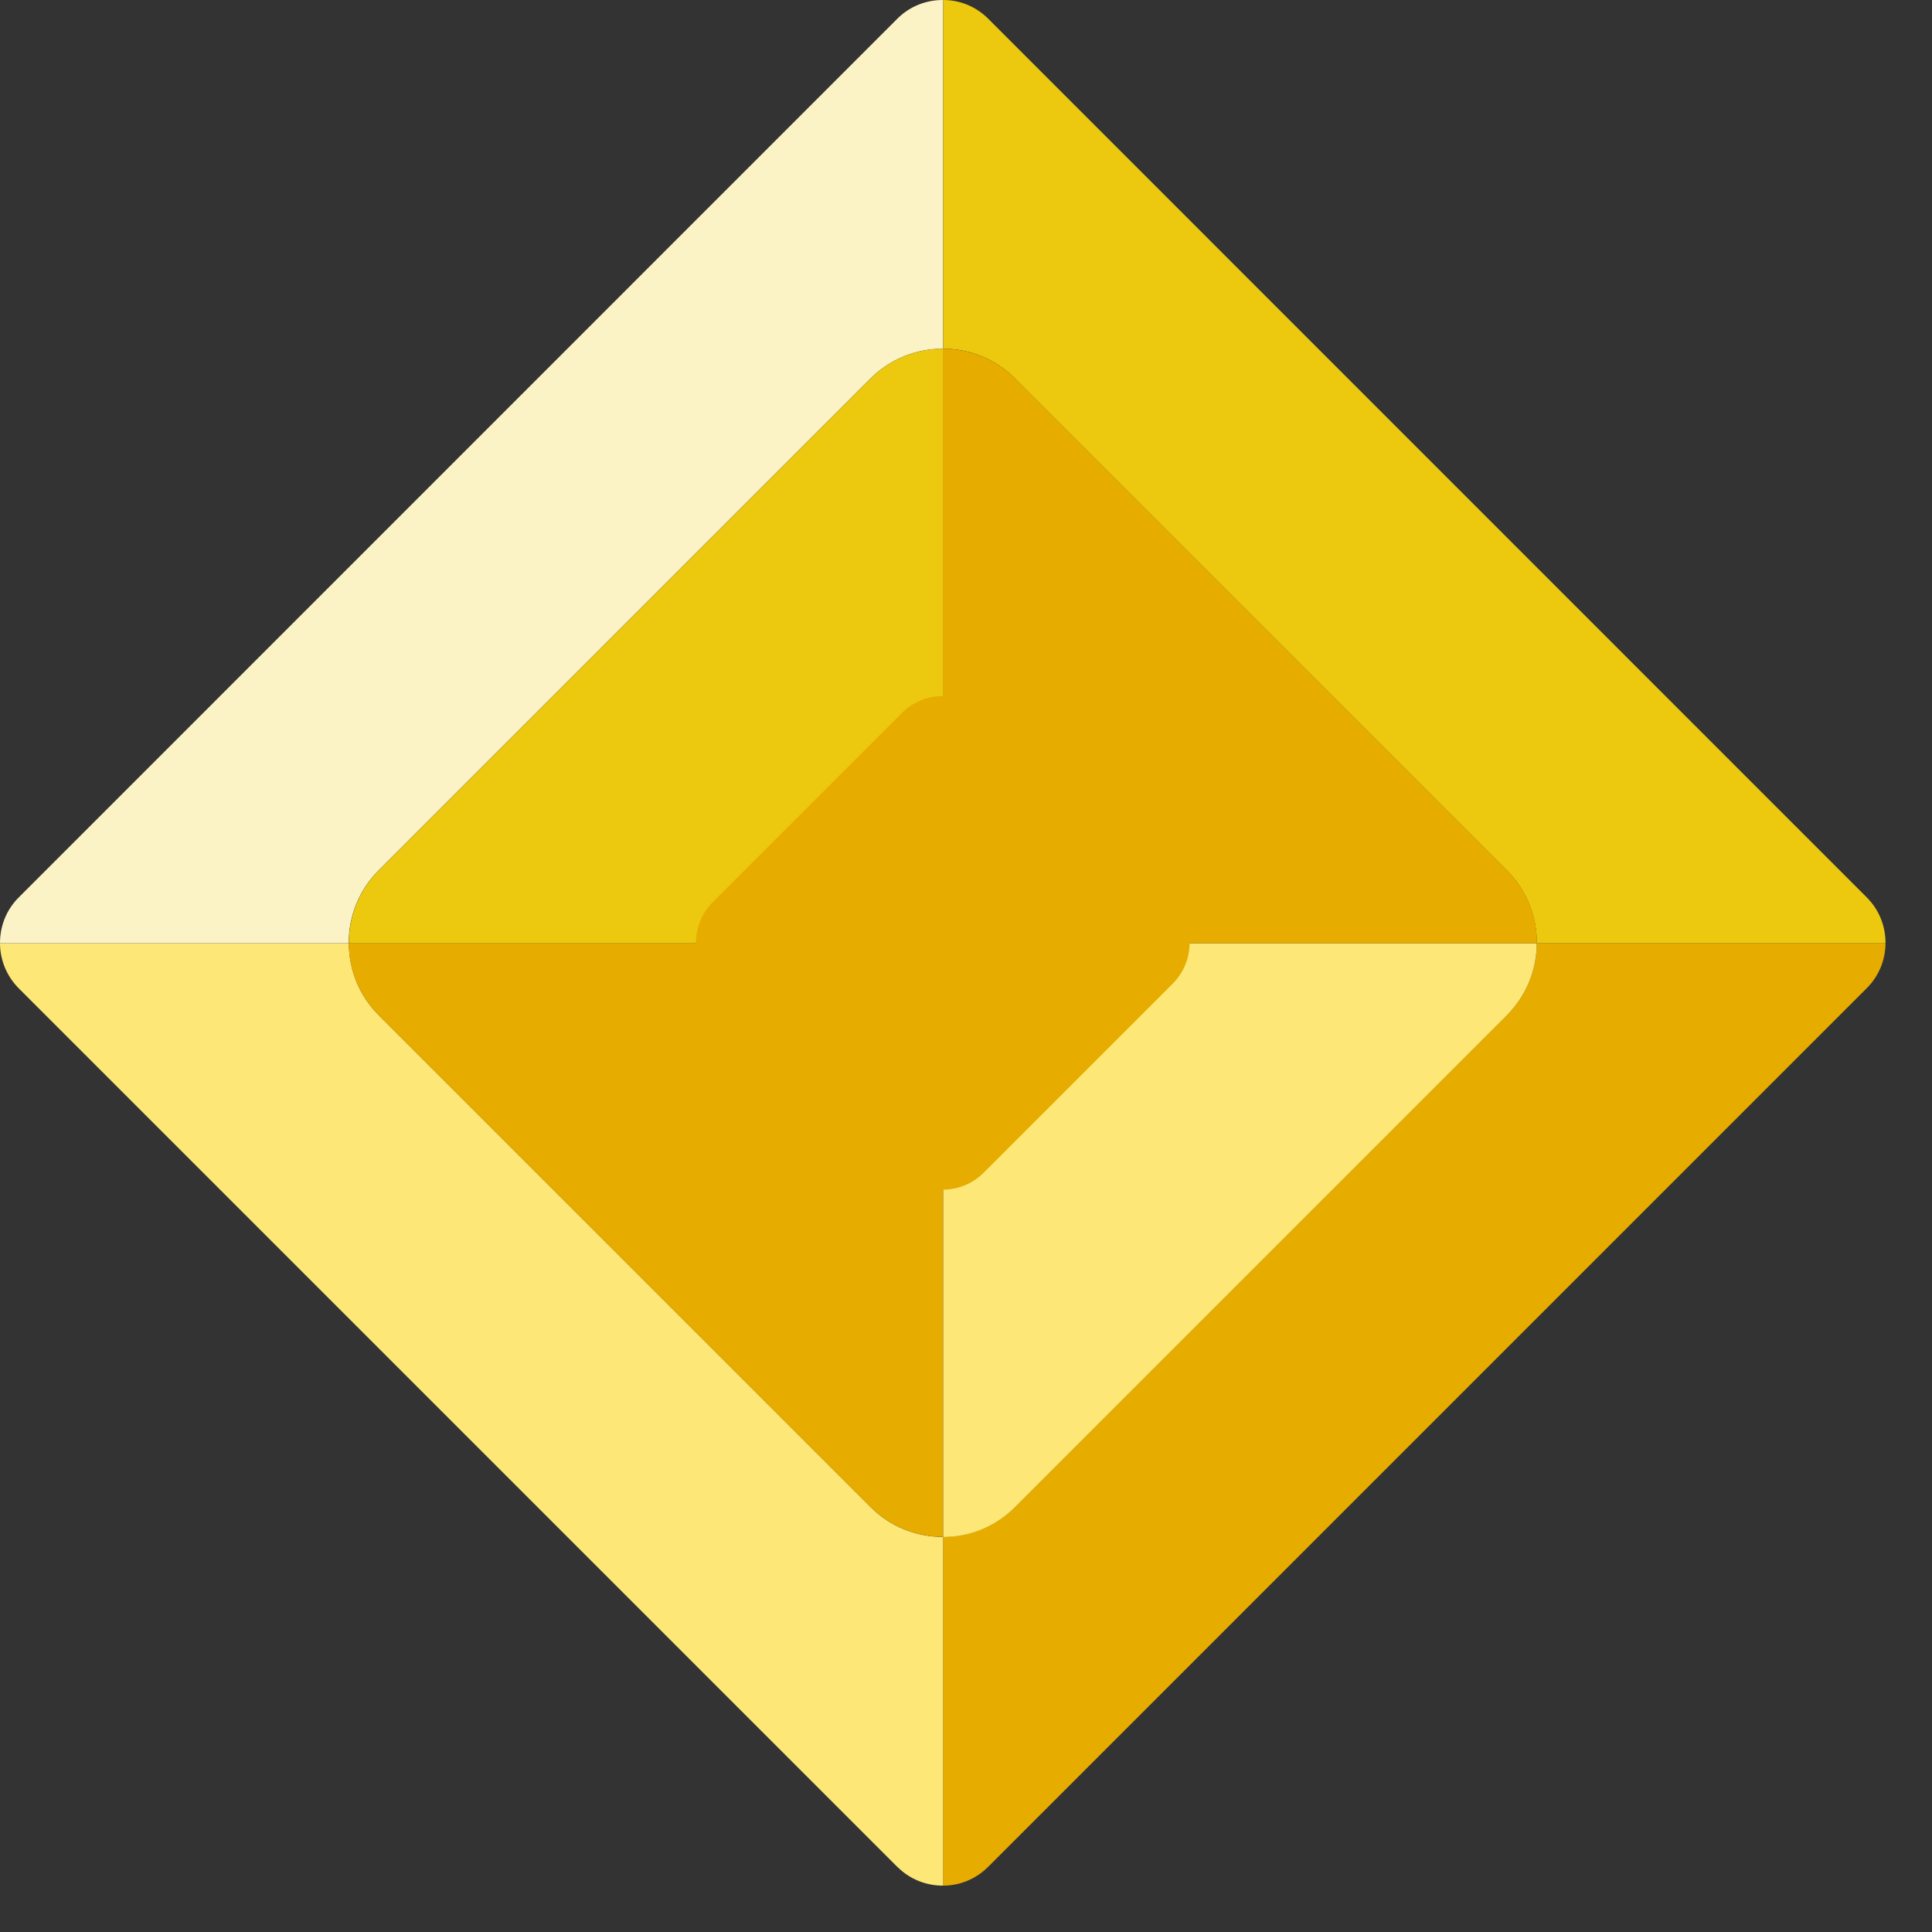 <?xml version="1.0" encoding="utf-8"?>
<svg xmlns="http://www.w3.org/2000/svg" fill="none" height="100%" overflow="visible" preserveAspectRatio="none" style="display: block;" viewBox="0 0 35 35" width="100%">
<rect x="0" y="0" width="35" height="35" fill="#333333" stroke="none"/>
<g id="Achievement_award02_icon">
<path d="M6.859 15.768L15.768 6.859C16.133 6.495 16.611 6.315 17.087 6.317V6.214e-05C16.786 -0.002 16.486 0.109 16.256 0.339L0.339 16.258C0.109 16.488 -0.002 16.789 3.3917e-05 17.089H6.317C6.315 16.611 6.495 16.133 6.859 15.768Z" fill="#FBF3C5" id="Vector"/>
<path d="M17.09 6.317C16.612 6.317 16.133 6.495 15.771 6.859L6.862 15.768C6.498 16.133 6.318 16.611 6.32 17.089H17.092V6.317H17.09Z" fill="#ECC90F" id="Vector_2"/>
<path d="M16.258 33.821C16.488 34.051 16.788 34.162 17.089 34.16V27.843C16.611 27.843 16.133 27.665 15.771 27.301L6.862 18.392C6.502 18.032 6.322 17.563 6.32 17.091H-2.38419e-07C0.002 17.385 0.116 17.679 0.339 17.904L16.258 33.823V33.821Z" fill="#FDE776" id="Vector_3"/>
<path d="M6.318 17.089C6.32 17.561 6.5 18.032 6.86 18.39L15.769 27.299C16.133 27.663 16.611 27.843 17.087 27.841V17.087H6.318V17.089Z" fill="#E6AC00" id="Vector_4"/>
<path d="M18.39 6.859L27.299 15.768C27.663 16.133 27.843 16.611 27.841 17.089H34.158C34.16 16.789 34.049 16.488 33.819 16.258L17.902 0.339C17.677 0.114 17.383 2.79844e-05 17.089 2.79844e-05V6.317C17.561 6.317 18.032 6.5 18.392 6.859H18.39Z" fill="#ECC90F" id="Vector_5"/>
<path d="M27.843 17.089C27.845 16.611 27.665 16.133 27.301 15.768L18.392 6.859C18.032 6.499 17.561 6.32 17.089 6.317V17.089H27.843Z" fill="#E6AC00" id="Vector_6"/>
<path d="M27.298 18.392L18.389 27.301C18.03 27.66 17.558 27.84 17.087 27.843V34.16C17.381 34.16 17.674 34.046 17.9 33.821L33.818 17.902C34.044 17.677 34.155 17.385 34.158 17.089H27.84C27.838 17.561 27.658 18.032 27.298 18.39V18.392Z" fill="#E6AC00" id="Vector_7"/>
<path d="M27.298 18.392C27.658 18.032 27.838 17.563 27.84 17.091H17.087V27.845C17.558 27.845 18.03 27.663 18.389 27.303L27.298 18.394V18.392Z" fill="#FDE776" id="Vector_8"/>
<path d="M16.339 12.916L12.915 16.34C12.506 16.749 12.506 17.412 12.915 17.821L16.339 21.245C16.748 21.654 17.411 21.654 17.82 21.245L21.244 17.821C21.653 17.412 21.653 16.749 21.244 16.34L17.82 12.916C17.411 12.507 16.748 12.507 16.339 12.916Z" fill="#E6AC00" id="Vector_9"/>
</g>
</svg>